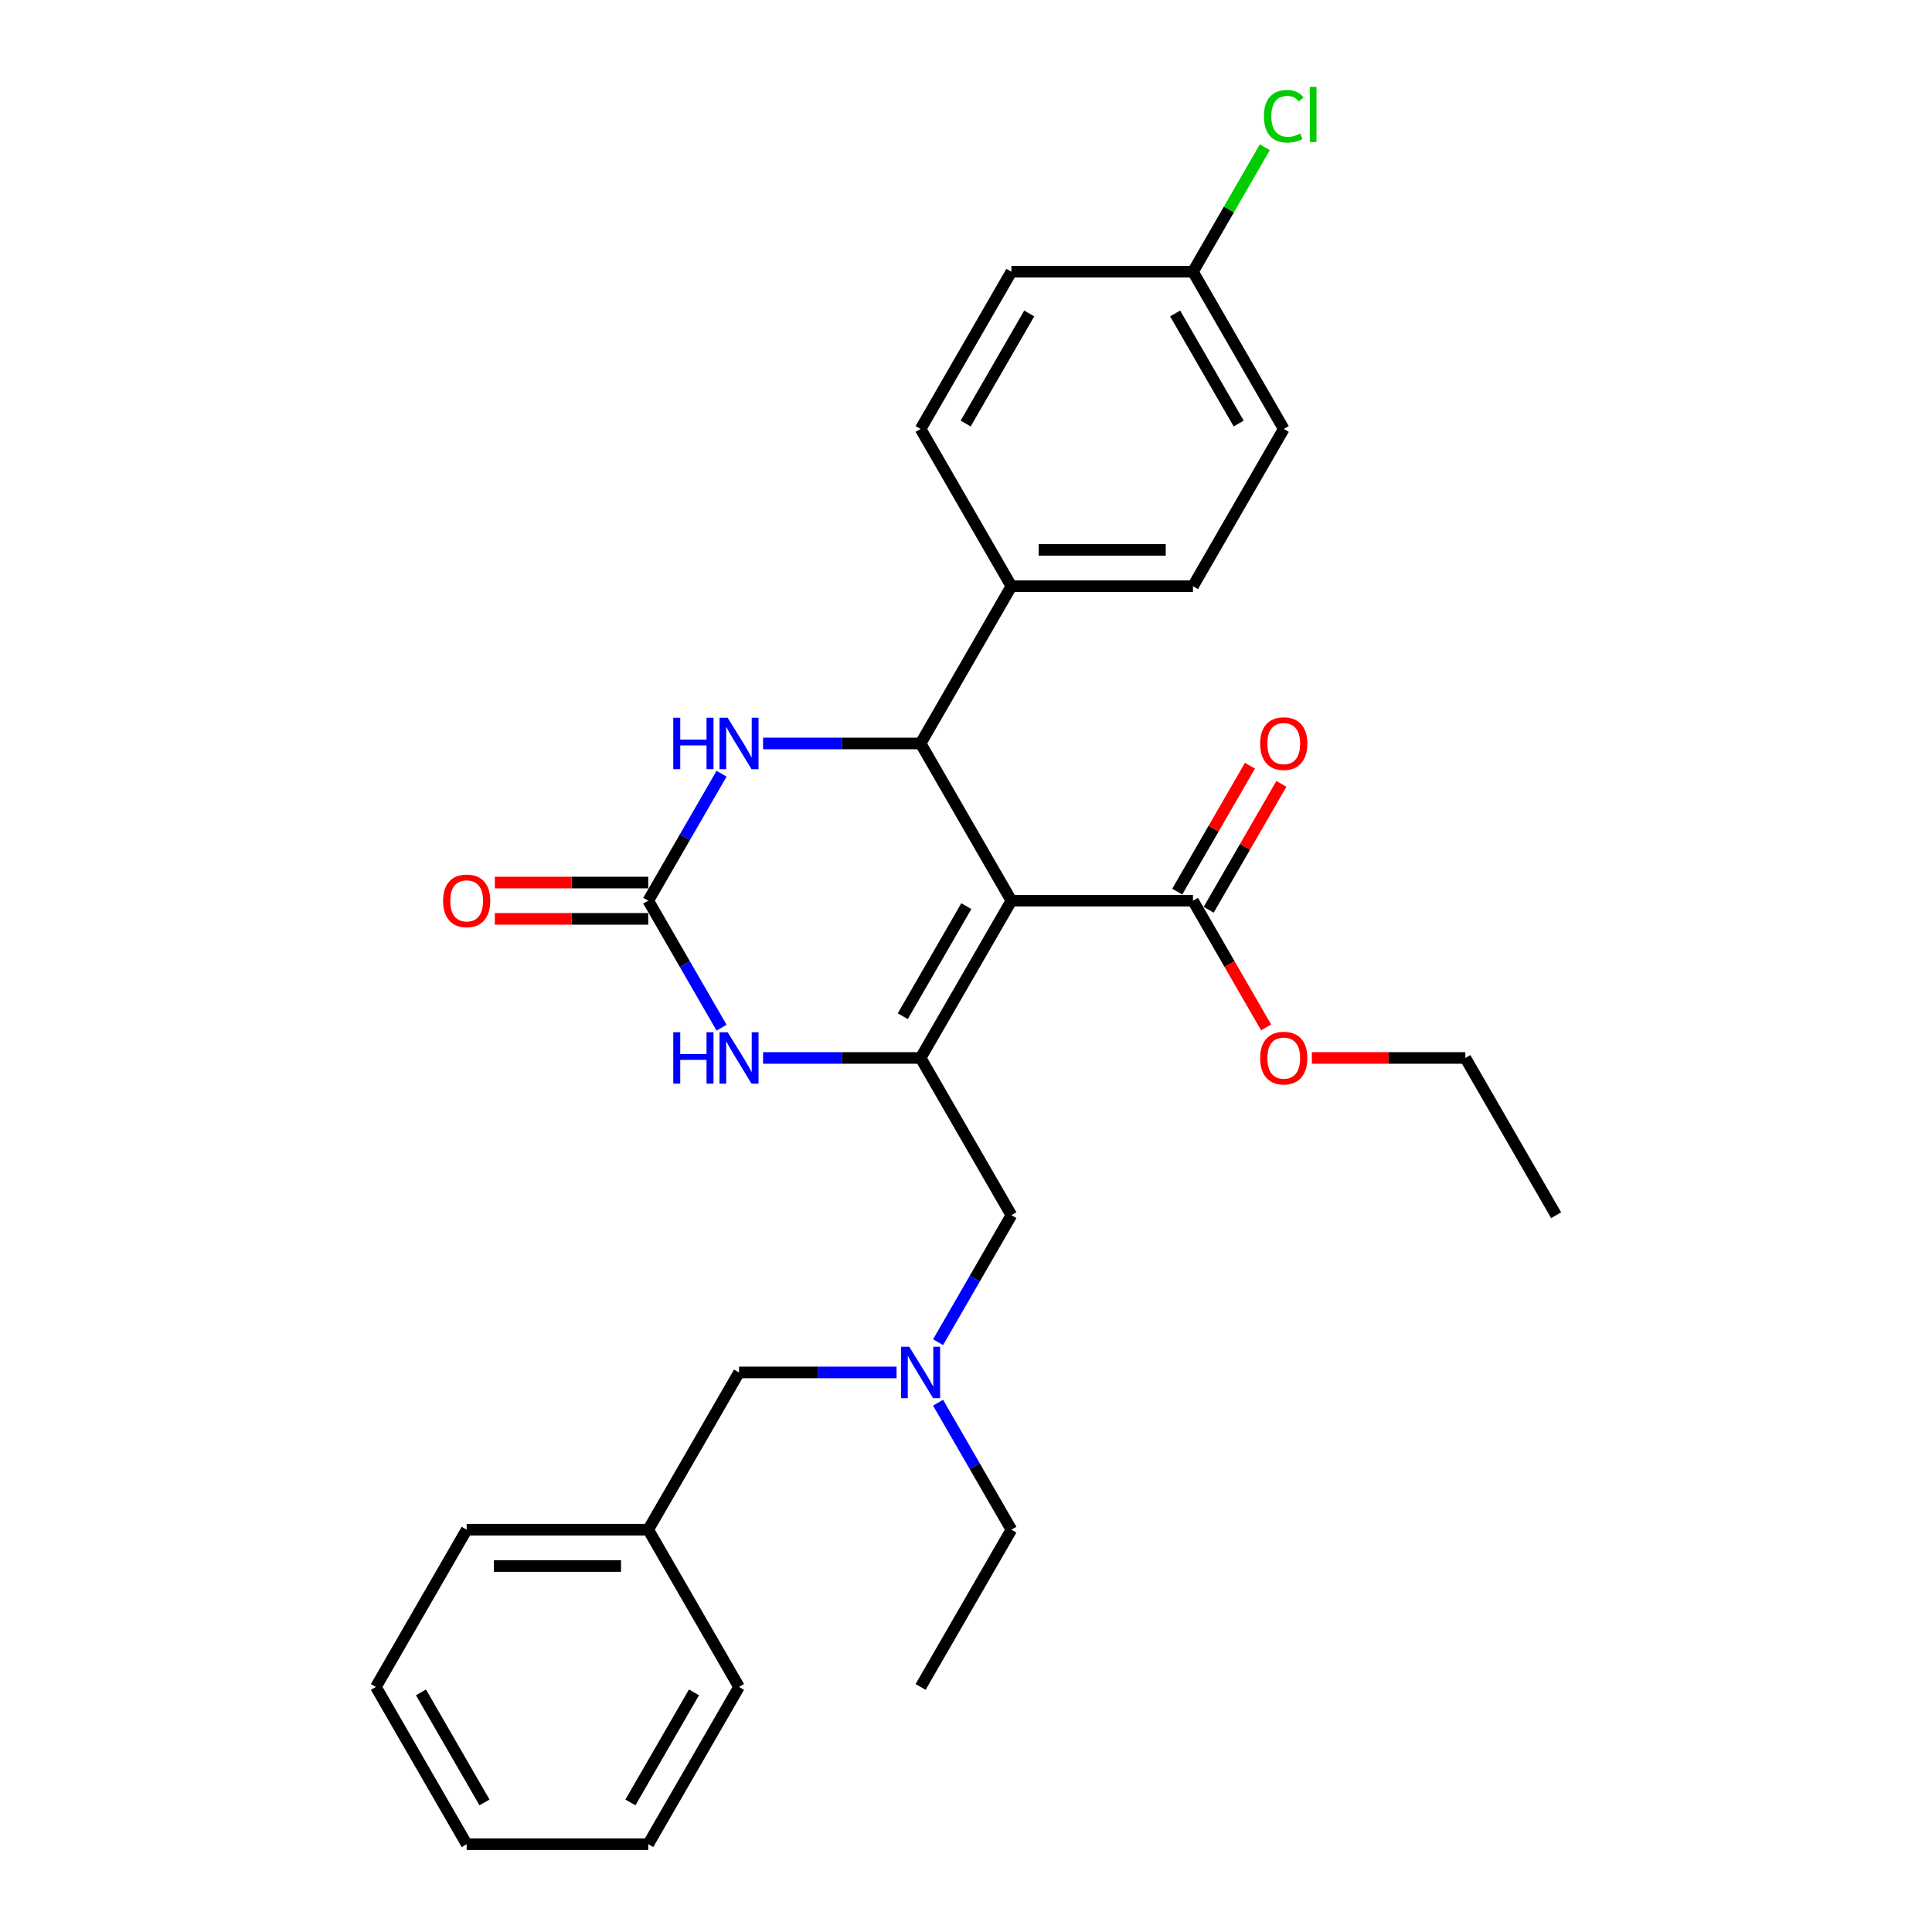 <?xml version='1.0' encoding='iso-8859-1'?>
<svg version='1.1' baseProfile='full'
              xmlns='http://www.w3.org/2000/svg'
                      xmlns:rdkit='http://www.rdkit.org/xml'
                      xmlns:xlink='http://www.w3.org/1999/xlink'
                  xml:space='preserve'
width='1000px' height='1000px' viewBox='0 0 1000 1000'>
<!-- END OF HEADER -->
<rect style='opacity:1.0;fill:#FFFFFF;stroke:none' width='1000' height='1000' x='0' y='0'> </rect>
<path class='bond-0' d='M 523.495,466.203 L 476.505,547.594' style='fill:none;fill-rule:evenodd;stroke:#000000;stroke-width:6px;stroke-linecap:butt;stroke-linejoin:miter;stroke-opacity:1' />
<path class='bond-0' d='M 500.169,469.014 L 467.275,525.987' style='fill:none;fill-rule:evenodd;stroke:#000000;stroke-width:6px;stroke-linecap:butt;stroke-linejoin:miter;stroke-opacity:1' />
<path class='bond-1' d='M 523.495,466.203 L 476.505,384.813' style='fill:none;fill-rule:evenodd;stroke:#000000;stroke-width:6px;stroke-linecap:butt;stroke-linejoin:miter;stroke-opacity:1' />
<path class='bond-5' d='M 523.495,466.203 L 617.477,466.203' style='fill:none;fill-rule:evenodd;stroke:#000000;stroke-width:6px;stroke-linecap:butt;stroke-linejoin:miter;stroke-opacity:1' />
<path class='bond-3' d='M 476.505,547.594 L 435.735,547.594' style='fill:none;fill-rule:evenodd;stroke:#000000;stroke-width:6px;stroke-linecap:butt;stroke-linejoin:miter;stroke-opacity:1' />
<path class='bond-3' d='M 435.735,547.594 L 394.966,547.594' style='fill:none;fill-rule:evenodd;stroke:#0000FF;stroke-width:6px;stroke-linecap:butt;stroke-linejoin:miter;stroke-opacity:1' />
<path class='bond-6' d='M 476.505,547.594 L 523.495,628.984' style='fill:none;fill-rule:evenodd;stroke:#000000;stroke-width:6px;stroke-linecap:butt;stroke-linejoin:miter;stroke-opacity:1' />
<path class='bond-4' d='M 476.505,384.813 L 435.735,384.813' style='fill:none;fill-rule:evenodd;stroke:#000000;stroke-width:6px;stroke-linecap:butt;stroke-linejoin:miter;stroke-opacity:1' />
<path class='bond-4' d='M 435.735,384.813 L 394.966,384.813' style='fill:none;fill-rule:evenodd;stroke:#0000FF;stroke-width:6px;stroke-linecap:butt;stroke-linejoin:miter;stroke-opacity:1' />
<path class='bond-7' d='M 476.505,384.813 L 523.495,303.423' style='fill:none;fill-rule:evenodd;stroke:#000000;stroke-width:6px;stroke-linecap:butt;stroke-linejoin:miter;stroke-opacity:1' />
<path class='bond-2' d='M 335.532,466.203 L 354.508,433.337' style='fill:none;fill-rule:evenodd;stroke:#000000;stroke-width:6px;stroke-linecap:butt;stroke-linejoin:miter;stroke-opacity:1' />
<path class='bond-2' d='M 354.508,433.337 L 373.483,400.47' style='fill:none;fill-rule:evenodd;stroke:#0000FF;stroke-width:6px;stroke-linecap:butt;stroke-linejoin:miter;stroke-opacity:1' />
<path class='bond-8' d='M 335.532,456.805 L 295.825,456.805' style='fill:none;fill-rule:evenodd;stroke:#000000;stroke-width:6px;stroke-linecap:butt;stroke-linejoin:miter;stroke-opacity:1' />
<path class='bond-8' d='M 295.825,456.805 L 256.118,456.805' style='fill:none;fill-rule:evenodd;stroke:#FF0000;stroke-width:6px;stroke-linecap:butt;stroke-linejoin:miter;stroke-opacity:1' />
<path class='bond-8' d='M 335.532,475.601 L 295.825,475.601' style='fill:none;fill-rule:evenodd;stroke:#000000;stroke-width:6px;stroke-linecap:butt;stroke-linejoin:miter;stroke-opacity:1' />
<path class='bond-8' d='M 295.825,475.601 L 256.118,475.601' style='fill:none;fill-rule:evenodd;stroke:#FF0000;stroke-width:6px;stroke-linecap:butt;stroke-linejoin:miter;stroke-opacity:1' />
<path class='bond-29' d='M 335.532,466.203 L 354.508,499.07' style='fill:none;fill-rule:evenodd;stroke:#000000;stroke-width:6px;stroke-linecap:butt;stroke-linejoin:miter;stroke-opacity:1' />
<path class='bond-29' d='M 354.508,499.07 L 373.483,531.936' style='fill:none;fill-rule:evenodd;stroke:#0000FF;stroke-width:6px;stroke-linecap:butt;stroke-linejoin:miter;stroke-opacity:1' />
<path class='bond-10' d='M 625.616,470.902 L 644.429,438.318' style='fill:none;fill-rule:evenodd;stroke:#000000;stroke-width:6px;stroke-linecap:butt;stroke-linejoin:miter;stroke-opacity:1' />
<path class='bond-10' d='M 644.429,438.318 L 663.241,405.733' style='fill:none;fill-rule:evenodd;stroke:#FF0000;stroke-width:6px;stroke-linecap:butt;stroke-linejoin:miter;stroke-opacity:1' />
<path class='bond-10' d='M 609.338,461.504 L 628.151,428.92' style='fill:none;fill-rule:evenodd;stroke:#000000;stroke-width:6px;stroke-linecap:butt;stroke-linejoin:miter;stroke-opacity:1' />
<path class='bond-10' d='M 628.151,428.92 L 646.963,396.335' style='fill:none;fill-rule:evenodd;stroke:#FF0000;stroke-width:6px;stroke-linecap:butt;stroke-linejoin:miter;stroke-opacity:1' />
<path class='bond-14' d='M 617.477,466.203 L 636.409,498.995' style='fill:none;fill-rule:evenodd;stroke:#000000;stroke-width:6px;stroke-linecap:butt;stroke-linejoin:miter;stroke-opacity:1' />
<path class='bond-14' d='M 636.409,498.995 L 655.341,531.786' style='fill:none;fill-rule:evenodd;stroke:#FF0000;stroke-width:6px;stroke-linecap:butt;stroke-linejoin:miter;stroke-opacity:1' />
<path class='bond-9' d='M 523.495,628.984 L 504.52,661.851' style='fill:none;fill-rule:evenodd;stroke:#000000;stroke-width:6px;stroke-linecap:butt;stroke-linejoin:miter;stroke-opacity:1' />
<path class='bond-9' d='M 504.52,661.851 L 485.544,694.717' style='fill:none;fill-rule:evenodd;stroke:#0000FF;stroke-width:6px;stroke-linecap:butt;stroke-linejoin:miter;stroke-opacity:1' />
<path class='bond-11' d='M 523.495,303.423 L 617.477,303.423' style='fill:none;fill-rule:evenodd;stroke:#000000;stroke-width:6px;stroke-linecap:butt;stroke-linejoin:miter;stroke-opacity:1' />
<path class='bond-11' d='M 537.593,284.626 L 603.38,284.626' style='fill:none;fill-rule:evenodd;stroke:#000000;stroke-width:6px;stroke-linecap:butt;stroke-linejoin:miter;stroke-opacity:1' />
<path class='bond-12' d='M 523.495,303.423 L 476.505,222.032' style='fill:none;fill-rule:evenodd;stroke:#000000;stroke-width:6px;stroke-linecap:butt;stroke-linejoin:miter;stroke-opacity:1' />
<path class='bond-13' d='M 464.061,710.374 L 423.292,710.374' style='fill:none;fill-rule:evenodd;stroke:#0000FF;stroke-width:6px;stroke-linecap:butt;stroke-linejoin:miter;stroke-opacity:1' />
<path class='bond-13' d='M 423.292,710.374 L 382.523,710.374' style='fill:none;fill-rule:evenodd;stroke:#000000;stroke-width:6px;stroke-linecap:butt;stroke-linejoin:miter;stroke-opacity:1' />
<path class='bond-20' d='M 485.544,726.032 L 504.52,758.898' style='fill:none;fill-rule:evenodd;stroke:#0000FF;stroke-width:6px;stroke-linecap:butt;stroke-linejoin:miter;stroke-opacity:1' />
<path class='bond-20' d='M 504.52,758.898 L 523.495,791.765' style='fill:none;fill-rule:evenodd;stroke:#000000;stroke-width:6px;stroke-linecap:butt;stroke-linejoin:miter;stroke-opacity:1' />
<path class='bond-17' d='M 617.477,303.423 L 664.468,222.032' style='fill:none;fill-rule:evenodd;stroke:#000000;stroke-width:6px;stroke-linecap:butt;stroke-linejoin:miter;stroke-opacity:1' />
<path class='bond-16' d='M 476.505,222.032 L 523.495,140.642' style='fill:none;fill-rule:evenodd;stroke:#000000;stroke-width:6px;stroke-linecap:butt;stroke-linejoin:miter;stroke-opacity:1' />
<path class='bond-16' d='M 499.831,219.222 L 532.725,162.248' style='fill:none;fill-rule:evenodd;stroke:#000000;stroke-width:6px;stroke-linecap:butt;stroke-linejoin:miter;stroke-opacity:1' />
<path class='bond-19' d='M 382.523,710.374 L 335.532,791.765' style='fill:none;fill-rule:evenodd;stroke:#000000;stroke-width:6px;stroke-linecap:butt;stroke-linejoin:miter;stroke-opacity:1' />
<path class='bond-21' d='M 679.035,547.594 L 718.742,547.594' style='fill:none;fill-rule:evenodd;stroke:#FF0000;stroke-width:6px;stroke-linecap:butt;stroke-linejoin:miter;stroke-opacity:1' />
<path class='bond-21' d='M 718.742,547.594 L 758.449,547.594' style='fill:none;fill-rule:evenodd;stroke:#000000;stroke-width:6px;stroke-linecap:butt;stroke-linejoin:miter;stroke-opacity:1' />
<path class='bond-15' d='M 617.477,140.642 L 523.495,140.642' style='fill:none;fill-rule:evenodd;stroke:#000000;stroke-width:6px;stroke-linecap:butt;stroke-linejoin:miter;stroke-opacity:1' />
<path class='bond-18' d='M 617.477,140.642 L 636.078,108.424' style='fill:none;fill-rule:evenodd;stroke:#000000;stroke-width:6px;stroke-linecap:butt;stroke-linejoin:miter;stroke-opacity:1' />
<path class='bond-18' d='M 636.078,108.424 L 654.679,76.206' style='fill:none;fill-rule:evenodd;stroke:#00CC00;stroke-width:6px;stroke-linecap:butt;stroke-linejoin:miter;stroke-opacity:1' />
<path class='bond-30' d='M 617.477,140.642 L 664.468,222.032' style='fill:none;fill-rule:evenodd;stroke:#000000;stroke-width:6px;stroke-linecap:butt;stroke-linejoin:miter;stroke-opacity:1' />
<path class='bond-30' d='M 608.247,162.248 L 641.141,219.222' style='fill:none;fill-rule:evenodd;stroke:#000000;stroke-width:6px;stroke-linecap:butt;stroke-linejoin:miter;stroke-opacity:1' />
<path class='bond-22' d='M 335.532,791.765 L 241.551,791.765' style='fill:none;fill-rule:evenodd;stroke:#000000;stroke-width:6px;stroke-linecap:butt;stroke-linejoin:miter;stroke-opacity:1' />
<path class='bond-22' d='M 321.435,810.561 L 255.648,810.561' style='fill:none;fill-rule:evenodd;stroke:#000000;stroke-width:6px;stroke-linecap:butt;stroke-linejoin:miter;stroke-opacity:1' />
<path class='bond-23' d='M 335.532,791.765 L 382.523,873.155' style='fill:none;fill-rule:evenodd;stroke:#000000;stroke-width:6px;stroke-linecap:butt;stroke-linejoin:miter;stroke-opacity:1' />
<path class='bond-24' d='M 523.495,791.765 L 476.505,873.155' style='fill:none;fill-rule:evenodd;stroke:#000000;stroke-width:6px;stroke-linecap:butt;stroke-linejoin:miter;stroke-opacity:1' />
<path class='bond-25' d='M 758.449,547.594 L 805.44,628.984' style='fill:none;fill-rule:evenodd;stroke:#000000;stroke-width:6px;stroke-linecap:butt;stroke-linejoin:miter;stroke-opacity:1' />
<path class='bond-27' d='M 241.551,791.765 L 194.56,873.155' style='fill:none;fill-rule:evenodd;stroke:#000000;stroke-width:6px;stroke-linecap:butt;stroke-linejoin:miter;stroke-opacity:1' />
<path class='bond-26' d='M 382.523,873.155 L 335.532,954.545' style='fill:none;fill-rule:evenodd;stroke:#000000;stroke-width:6px;stroke-linecap:butt;stroke-linejoin:miter;stroke-opacity:1' />
<path class='bond-26' d='M 359.196,875.965 L 326.303,932.939' style='fill:none;fill-rule:evenodd;stroke:#000000;stroke-width:6px;stroke-linecap:butt;stroke-linejoin:miter;stroke-opacity:1' />
<path class='bond-28' d='M 335.532,954.545 L 241.551,954.545' style='fill:none;fill-rule:evenodd;stroke:#000000;stroke-width:6px;stroke-linecap:butt;stroke-linejoin:miter;stroke-opacity:1' />
<path class='bond-31' d='M 194.56,873.155 L 241.551,954.545' style='fill:none;fill-rule:evenodd;stroke:#000000;stroke-width:6px;stroke-linecap:butt;stroke-linejoin:miter;stroke-opacity:1' />
<path class='bond-31' d='M 217.887,875.965 L 250.78,932.939' style='fill:none;fill-rule:evenodd;stroke:#000000;stroke-width:6px;stroke-linecap:butt;stroke-linejoin:miter;stroke-opacity:1' />
<path  class='atom-4' d='M 348.483 534.286
L 352.092 534.286
L 352.092 545.601
L 365.7 545.601
L 365.7 534.286
L 369.309 534.286
L 369.309 560.901
L 365.7 560.901
L 365.7 548.609
L 352.092 548.609
L 352.092 560.901
L 348.483 560.901
L 348.483 534.286
' fill='#0000FF'/>
<path  class='atom-4' d='M 376.64 534.286
L 385.361 548.383
Q 386.226 549.774, 387.617 552.293
Q 389.008 554.811, 389.083 554.962
L 389.083 534.286
L 392.617 534.286
L 392.617 560.901
L 388.97 560.901
L 379.61 545.488
Q 378.52 543.684, 377.354 541.616
Q 376.226 539.549, 375.888 538.91
L 375.888 560.901
L 372.43 560.901
L 372.43 534.286
L 376.64 534.286
' fill='#0000FF'/>
<path  class='atom-5' d='M 348.483 371.505
L 352.092 371.505
L 352.092 382.82
L 365.7 382.82
L 365.7 371.505
L 369.309 371.505
L 369.309 398.121
L 365.7 398.121
L 365.7 385.828
L 352.092 385.828
L 352.092 398.121
L 348.483 398.121
L 348.483 371.505
' fill='#0000FF'/>
<path  class='atom-5' d='M 376.64 371.505
L 385.361 385.602
Q 386.226 386.993, 387.617 389.512
Q 389.008 392.031, 389.083 392.181
L 389.083 371.505
L 392.617 371.505
L 392.617 398.121
L 388.97 398.121
L 379.61 382.708
Q 378.52 380.903, 377.354 378.836
Q 376.226 376.768, 375.888 376.129
L 375.888 398.121
L 372.43 398.121
L 372.43 371.505
L 376.64 371.505
' fill='#0000FF'/>
<path  class='atom-9' d='M 229.333 466.278
Q 229.333 459.888, 232.491 456.316
Q 235.649 452.745, 241.551 452.745
Q 247.453 452.745, 250.611 456.316
Q 253.768 459.888, 253.768 466.278
Q 253.768 472.744, 250.573 476.428
Q 247.378 480.075, 241.551 480.075
Q 235.686 480.075, 232.491 476.428
Q 229.333 472.782, 229.333 466.278
M 241.551 477.068
Q 245.611 477.068, 247.791 474.361
Q 250.009 471.617, 250.009 466.278
Q 250.009 461.053, 247.791 458.422
Q 245.611 455.753, 241.551 455.753
Q 237.491 455.753, 235.273 458.384
Q 233.093 461.015, 233.093 466.278
Q 233.093 471.654, 235.273 474.361
Q 237.491 477.068, 241.551 477.068
' fill='#FF0000'/>
<path  class='atom-10' d='M 470.621 697.067
L 479.343 711.164
Q 480.207 712.555, 481.598 715.073
Q 482.989 717.592, 483.065 717.743
L 483.065 697.067
L 486.598 697.067
L 486.598 723.682
L 482.952 723.682
L 473.591 708.269
Q 472.501 706.465, 471.336 704.397
Q 470.208 702.33, 469.87 701.69
L 469.87 723.682
L 466.411 723.682
L 466.411 697.067
L 470.621 697.067
' fill='#0000FF'/>
<path  class='atom-11' d='M 652.25 384.888
Q 652.25 378.497, 655.408 374.926
Q 658.566 371.355, 664.468 371.355
Q 670.37 371.355, 673.527 374.926
Q 676.685 378.497, 676.685 384.888
Q 676.685 391.354, 673.49 395.038
Q 670.294 398.685, 664.468 398.685
Q 658.603 398.685, 655.408 395.038
Q 652.25 391.392, 652.25 384.888
M 664.468 395.677
Q 668.528 395.677, 670.708 392.97
Q 672.926 390.226, 672.926 384.888
Q 672.926 379.663, 670.708 377.031
Q 668.528 374.362, 664.468 374.362
Q 660.408 374.362, 658.19 376.994
Q 656.009 379.625, 656.009 384.888
Q 656.009 390.264, 658.19 392.97
Q 660.408 395.677, 664.468 395.677
' fill='#FF0000'/>
<path  class='atom-15' d='M 652.25 547.669
Q 652.25 541.278, 655.408 537.707
Q 658.566 534.135, 664.468 534.135
Q 670.37 534.135, 673.527 537.707
Q 676.685 541.278, 676.685 547.669
Q 676.685 554.135, 673.49 557.819
Q 670.294 561.465, 664.468 561.465
Q 658.603 561.465, 655.408 557.819
Q 652.25 554.172, 652.25 547.669
M 664.468 558.458
Q 668.528 558.458, 670.708 555.751
Q 672.926 553.007, 672.926 547.669
Q 672.926 542.443, 670.708 539.812
Q 668.528 537.143, 664.468 537.143
Q 660.408 537.143, 658.19 539.774
Q 656.009 542.406, 656.009 547.669
Q 656.009 553.045, 658.19 555.751
Q 660.408 558.458, 664.468 558.458
' fill='#FF0000'/>
<path  class='atom-19' d='M 654.205 60.172
Q 654.205 53.556, 657.287 50.098
Q 660.408 46.602, 666.31 46.602
Q 671.798 46.602, 674.73 50.474
L 672.249 52.504
Q 670.107 49.684, 666.31 49.684
Q 662.287 49.684, 660.144 52.391
Q 658.039 55.06, 658.039 60.172
Q 658.039 65.435, 660.22 68.142
Q 662.438 70.849, 666.723 70.849
Q 669.655 70.849, 673.076 69.082
L 674.129 71.901
Q 672.738 72.803, 670.633 73.33
Q 668.528 73.856, 666.197 73.856
Q 660.408 73.856, 657.287 70.322
Q 654.205 66.789, 654.205 60.172
' fill='#00CC00'/>
<path  class='atom-19' d='M 677.963 44.985
L 681.422 44.985
L 681.422 73.518
L 677.963 73.518
L 677.963 44.985
' fill='#00CC00'/>
</svg>
